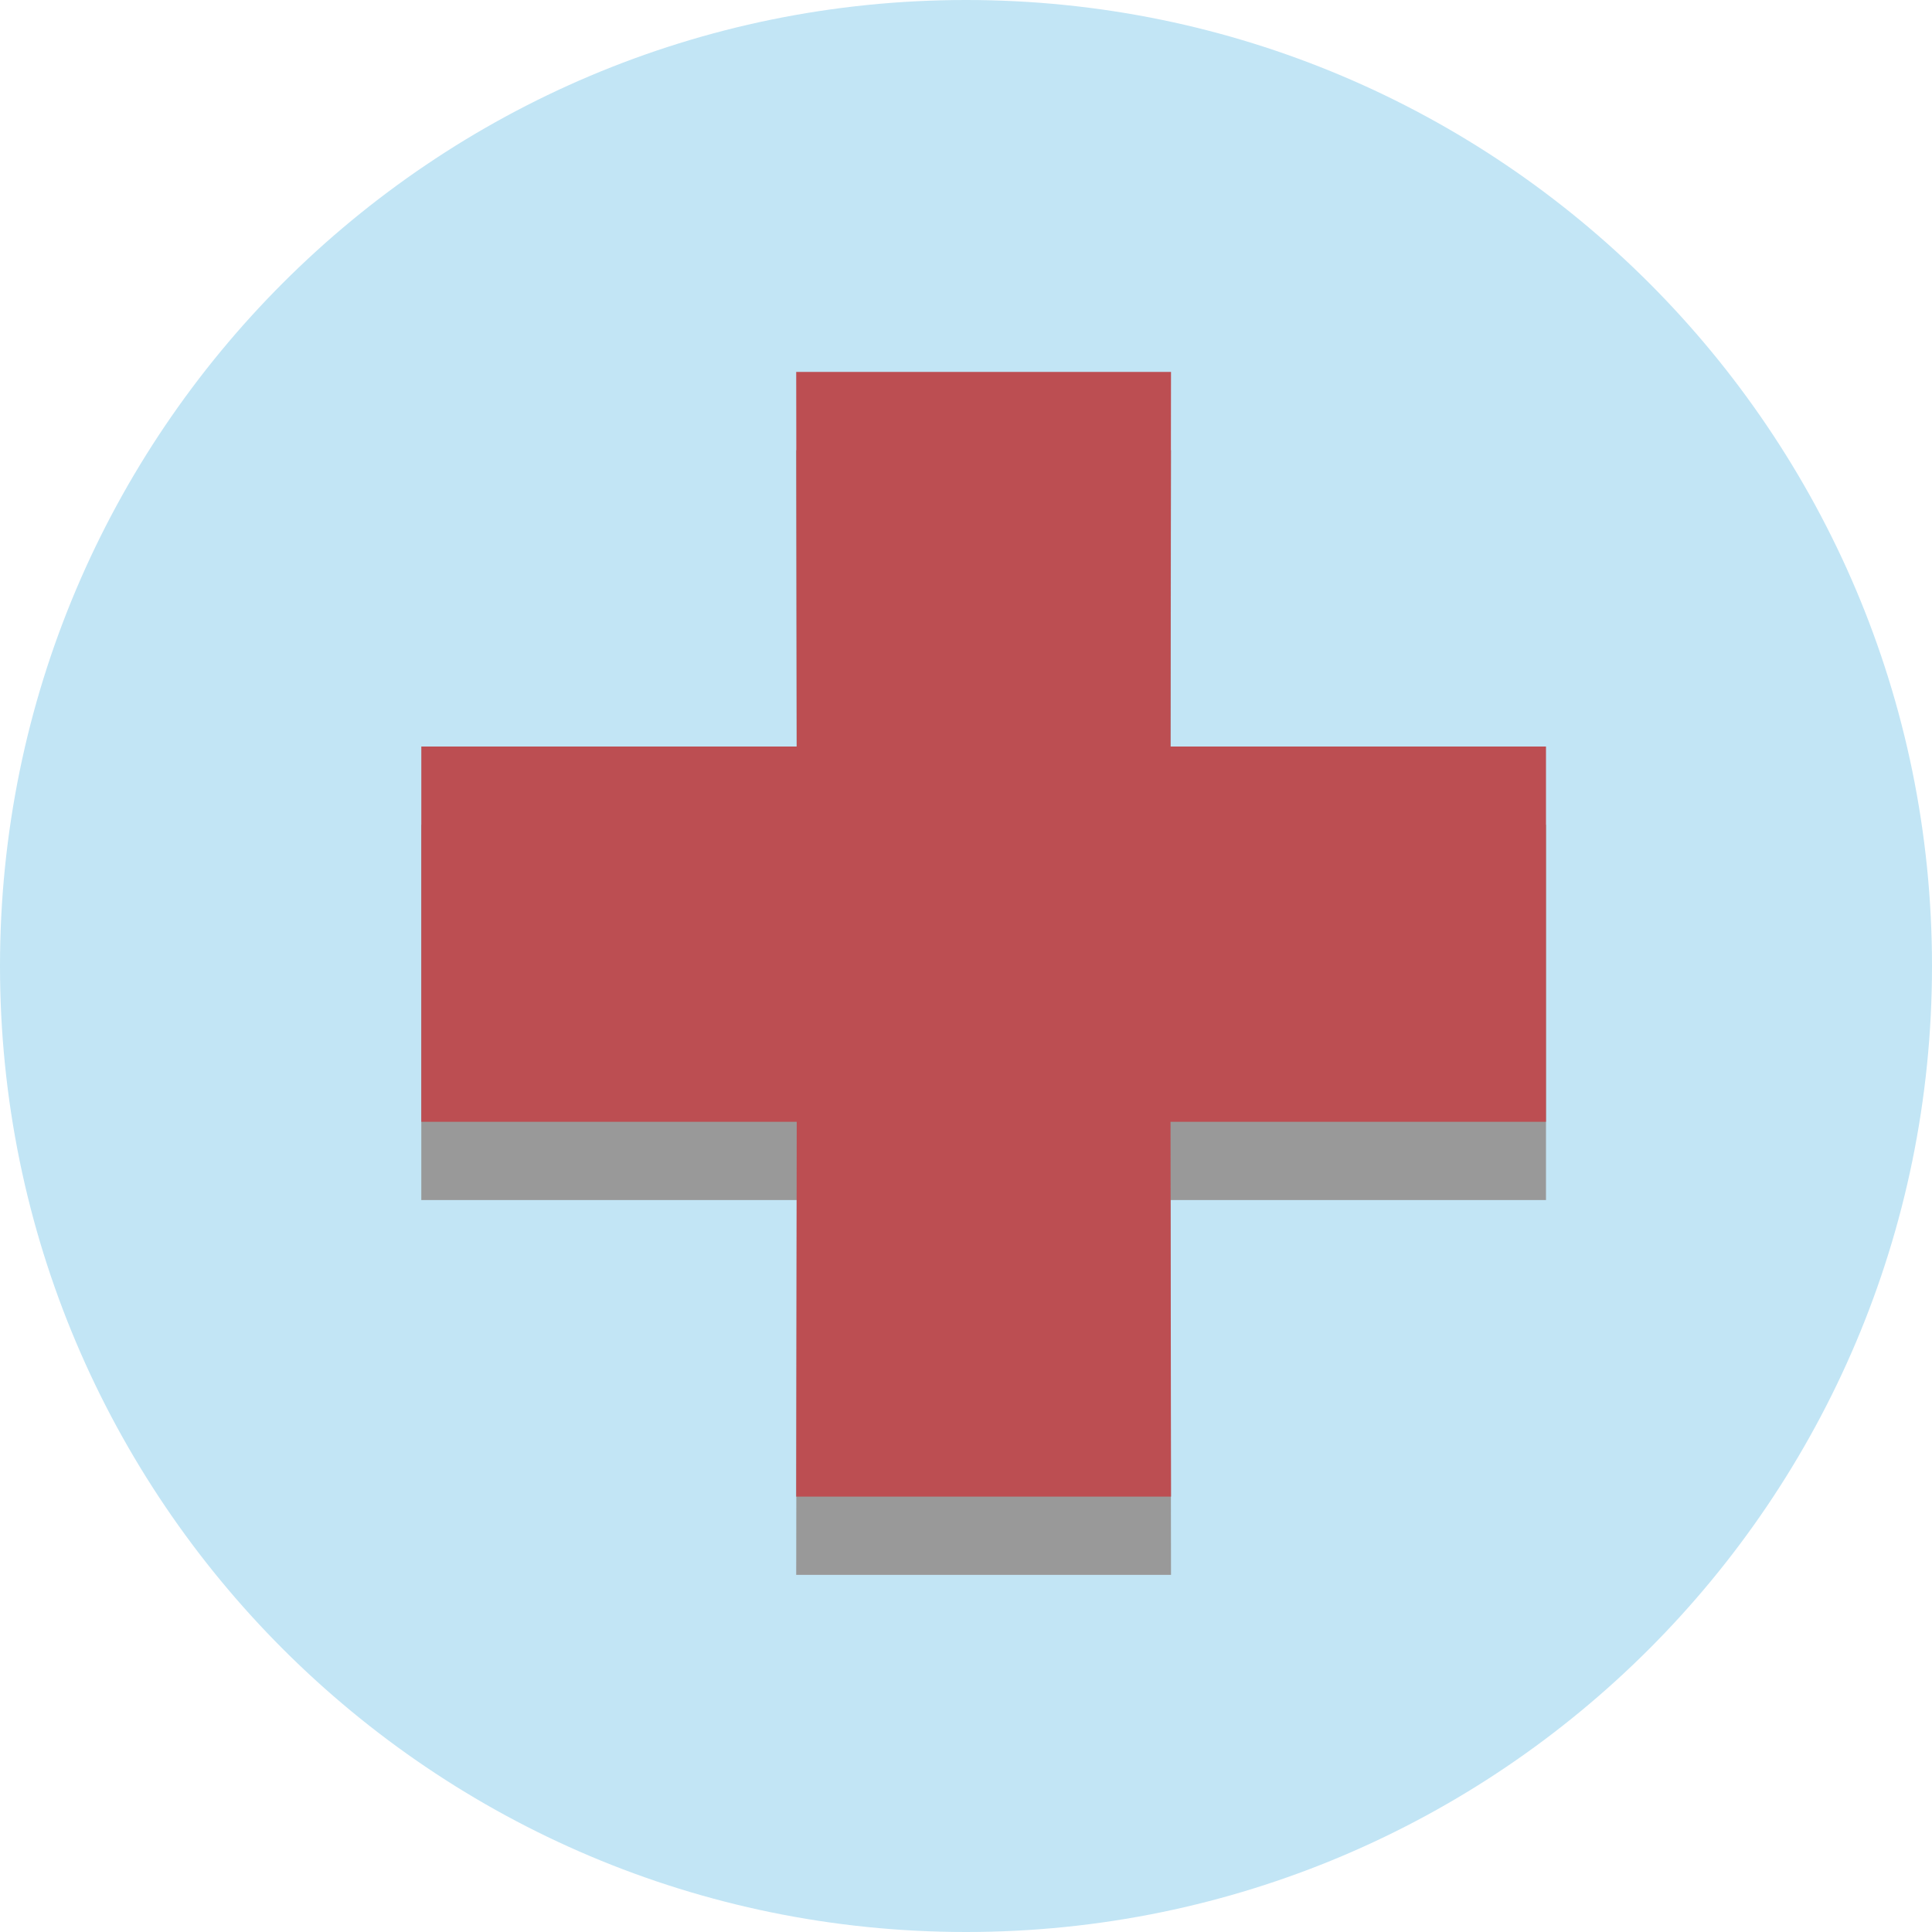 <?xml version="1.0" encoding="UTF-8"?><svg xmlns="http://www.w3.org/2000/svg" width="70" height="70" viewBox="0 0 70 70"><g fill="none" isolation="isolate"><g id="b"><g id="c"><path d="m35,0h0C15.67,0,0,15.67,0,35h0c0,19.33,15.67,35,35,35h0c19.33,0,35-15.67,35-35h0C70,15.67,54.33,0,35,0Z" fill="#c2e5f5"/><polygon points="28.848 57.06 42.428 57.06 42.41 43.48 56.014 43.48 56.014 29.883 42.41 29.883 42.428 16.31 28.848 16.31 28.867 29.883 15.265 29.883 15.265 43.48 28.867 43.48 28.848 57.06" fill="#999" mix-blend-mode="multiply"/><polygon points="28.848 54.225 42.428 54.225 42.41 40.645 56.014 40.645 56.014 27.048 42.41 27.048 42.428 13.475 28.848 13.475 28.867 27.048 15.265 27.048 15.265 40.645 28.867 40.645 28.848 54.225" fill="#bc4e52"/></g></g></g></svg>